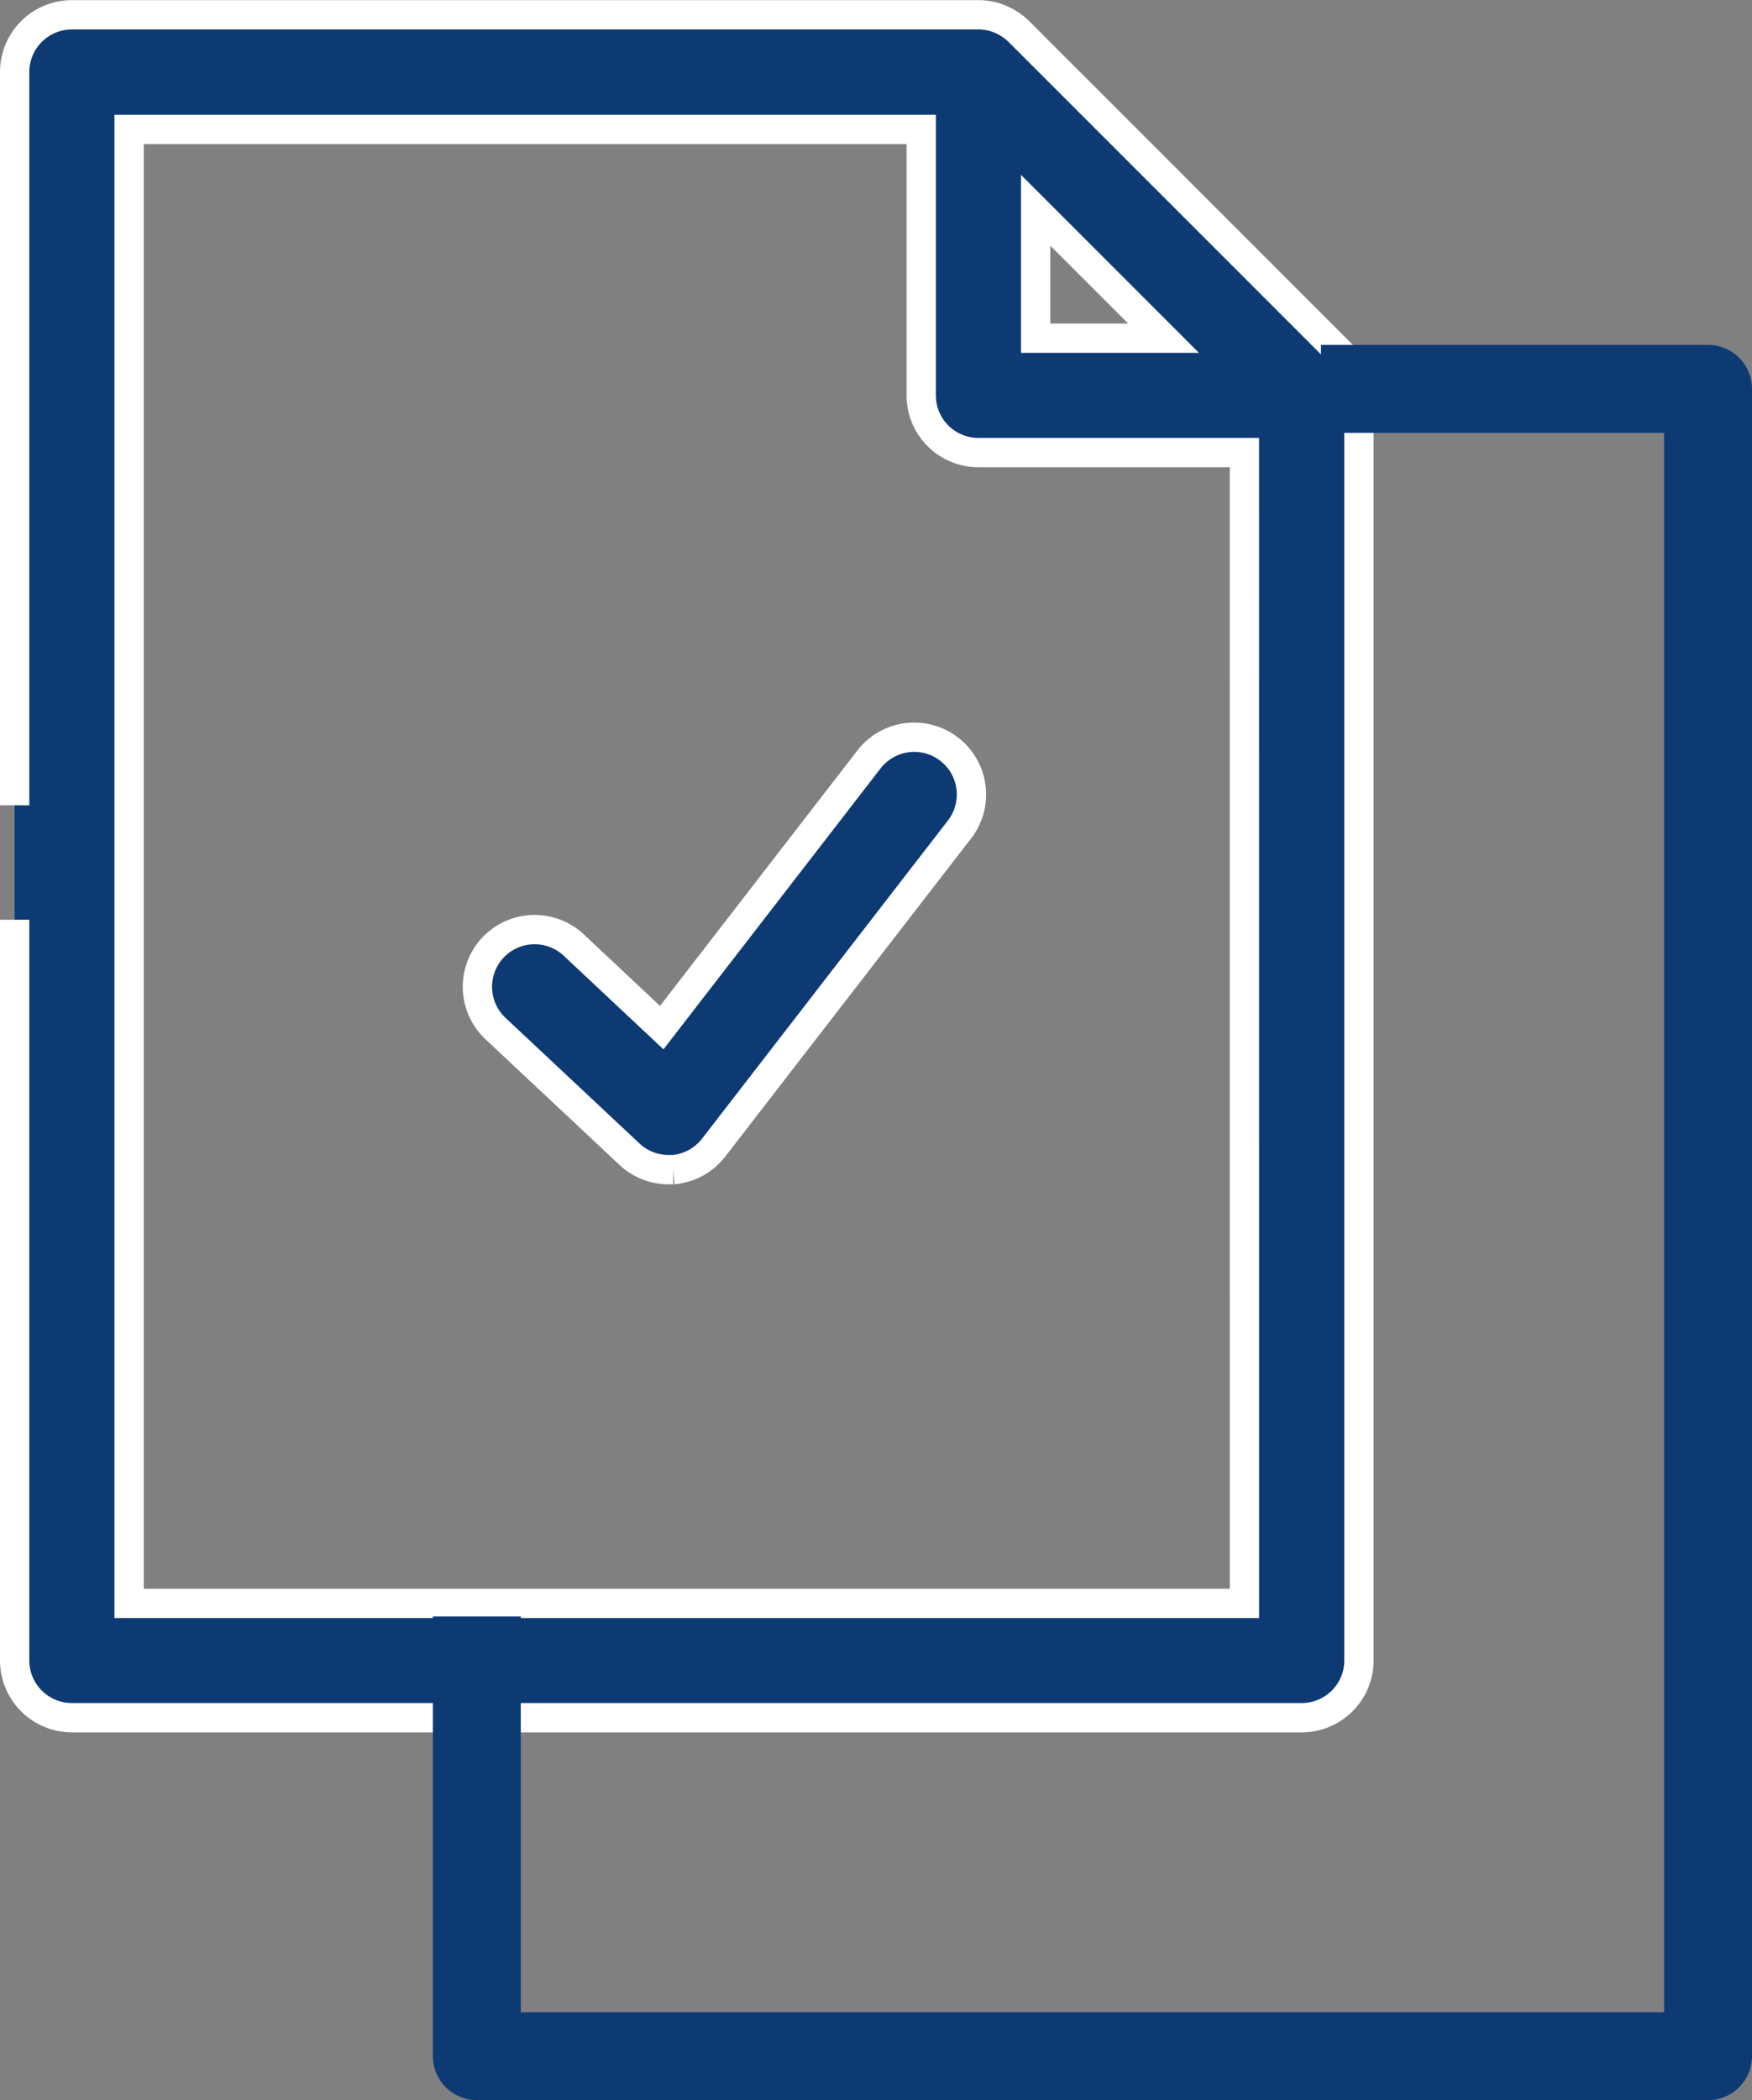<svg xmlns="http://www.w3.org/2000/svg" width="41.848" height="50.151" viewBox="0 0 41.848 50.151">
  <rect x="0" y="0" width="41.848" height="50.151" fill="#808080" stroke="none"/>
  <g id="Group_375" data-name="Group 375" transform="translate(-968.848 -1786.899)">
    <g id="Group_343" data-name="Group 343" transform="translate(969.198 1787.249)">
      <path id="Path_1473" data-name="Path 1473" d="M0,6.243V23.934A1.368,1.368,0,0,0,1.367,25.3H30.742a1.369,1.369,0,0,0,1.368-1.368V-6.28c0-.01,0-.018,0-.028a1.363,1.363,0,0,0-.024-.239.011.011,0,0,1,0-.006,1.473,1.473,0,0,0-.069-.224c-.008-.022-.018-.044-.028-.065A1.3,1.3,0,0,0,31.9-7c-.013-.02-.024-.041-.037-.059a1.413,1.413,0,0,0-.155-.188l-7.723-7.723a1.413,1.413,0,0,0-.188-.155c-.018-.013-.038-.024-.059-.037a1.146,1.146,0,0,0-.159-.084c-.021-.01-.041-.02-.062-.028a1.366,1.366,0,0,0-.472-.094c-.01,0-.017,0-.025,0H1.367A1.368,1.368,0,0,0,0-14V3.51M24.387-10.7l3.056,3.056H24.387Zm4.988,33.27H2.734v-35.2h18.92V-6.28A1.366,1.366,0,0,0,23.02-4.913h6.354Z" transform="translate(0 15.371)" fill="#0e3a74"/>
      <path id="Path_1474" data-name="Path 1474" d="M0,6.243V23.934A1.368,1.368,0,0,0,1.367,25.3H30.742a1.369,1.369,0,0,0,1.368-1.368V-6.28c0-.01,0-.018,0-.028a1.363,1.363,0,0,0-.024-.239.011.011,0,0,1,0-.006,1.473,1.473,0,0,0-.069-.224c-.008-.022-.018-.044-.028-.065A1.3,1.3,0,0,0,31.9-7c-.013-.02-.024-.041-.037-.059a1.413,1.413,0,0,0-.155-.188l-7.723-7.723a1.413,1.413,0,0,0-.188-.155c-.018-.013-.038-.024-.059-.037a1.146,1.146,0,0,0-.159-.084c-.021-.01-.041-.02-.062-.028a1.366,1.366,0,0,0-.472-.094c-.01,0-.017,0-.025,0H1.367A1.368,1.368,0,0,0,0-14V3.51M24.387-10.7l3.056,3.056H24.387Zm4.988,33.27H2.734v-35.2h18.92V-6.28A1.366,1.366,0,0,0,23.02-4.913h6.354Z" transform="translate(0 15.371)" fill="#0e3a74" stroke="#fff" stroke-width="0.7"/>
      <path id="Path_1475" data-name="Path 1475" d="M2.7.153-2.242,6.547l-2.1-1.971a1.368,1.368,0,0,0-1.932.06,1.367,1.367,0,0,0,.06,1.932l3.2,3a1.367,1.367,0,0,0,.937.371c.035,0,.072,0,.108,0A1.369,1.369,0,0,0-1,9.41L4.863,1.825A1.367,1.367,0,1,0,2.7.153" transform="translate(17.698 17.644)" fill="#0e3a74"/>
      <path id="Path_1476" data-name="Path 1476" d="M2.7.153-2.242,6.547l-2.1-1.971a1.368,1.368,0,0,0-1.932.06,1.367,1.367,0,0,0,.06,1.932l3.2,3a1.367,1.367,0,0,0,.937.371c.035,0,.072,0,.108,0A1.369,1.369,0,0,0-1,9.41L4.863,1.825A1.367,1.367,0,1,0,2.7.153Z" transform="translate(17.698 17.644)" fill="#0e3a74" stroke="#fff" stroke-width="0.7"/>
    </g>
    <path id="Path_1488" data-name="Path 1488" d="M-11980.715,1822.947v10.5h29.409v-39.817h-9.246" transform="translate(12960.952 2.556)" fill="none" stroke="#0e3a74" stroke-linejoin="round" stroke-width="2.1"/>
  </g>
</svg>
